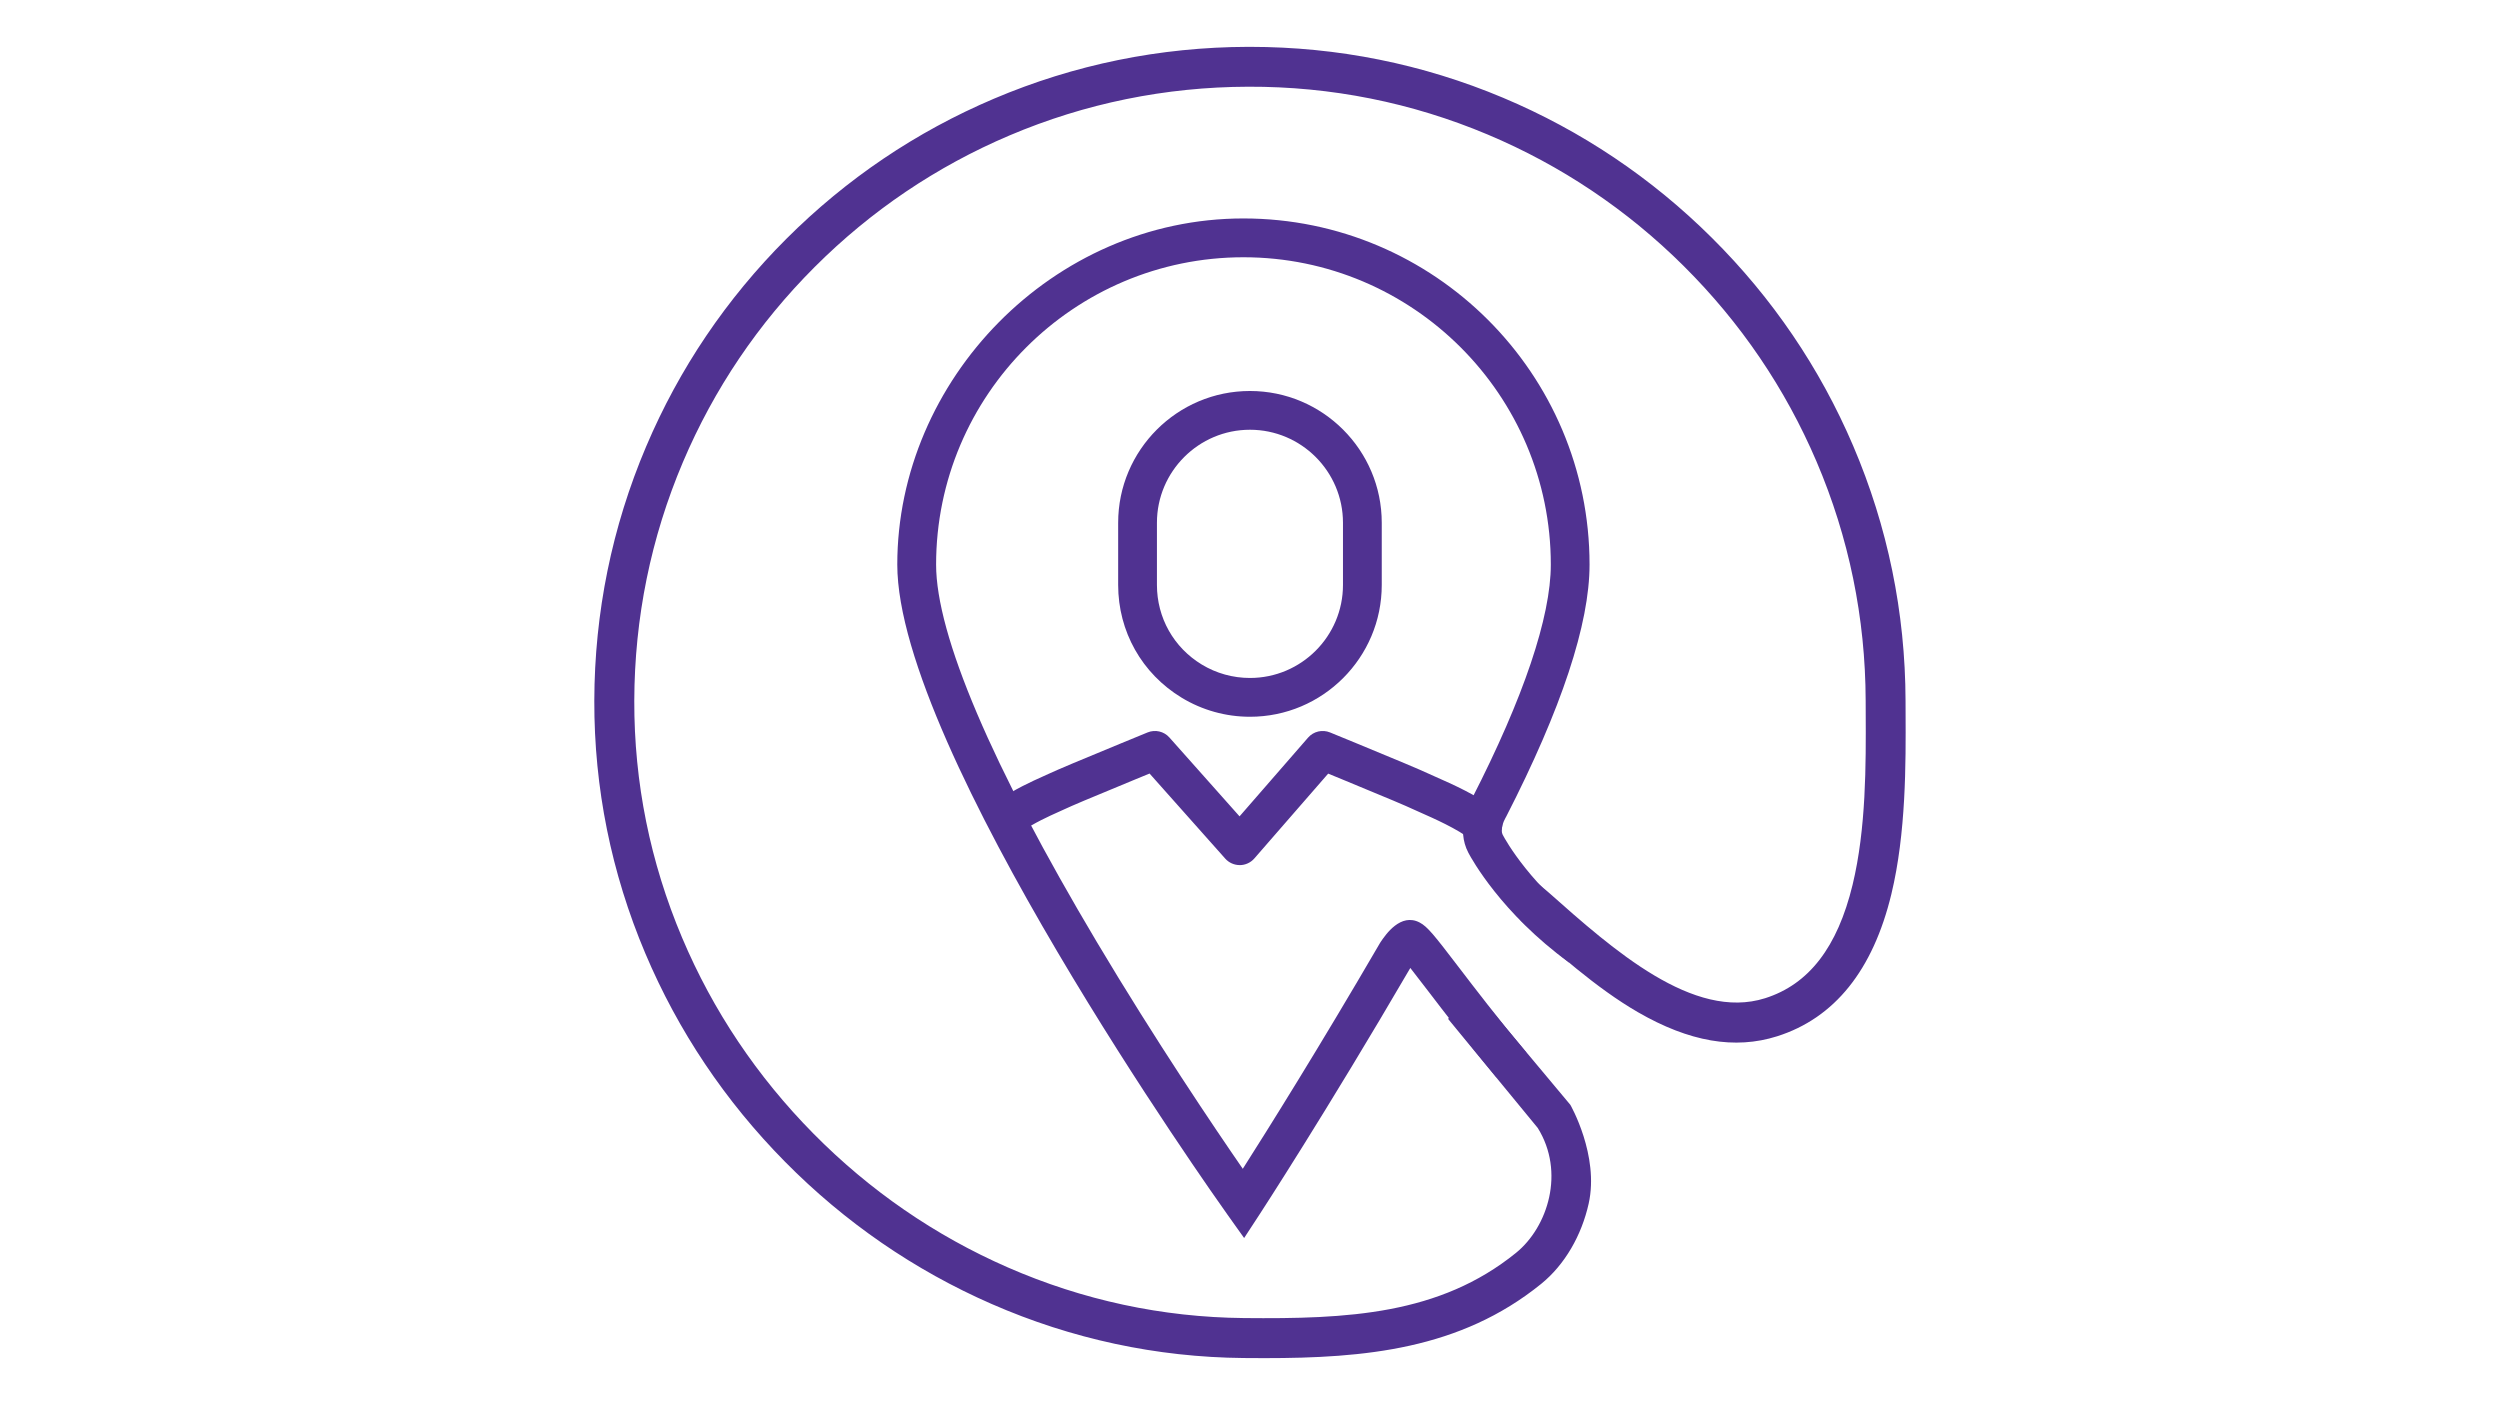 <?xml version="1.0" encoding="UTF-8"?>
<svg id="Layer_1" data-name="Layer 1" xmlns="http://www.w3.org/2000/svg" viewBox="0 0 1143.06 642.97">
  <defs>
    <style>
      .cls-1 {
        fill: #503291;
      }
    </style>
  </defs>
  <path class="cls-1" d="M568.83,566.03l-7.53-10.57c-6.17-8.66-151.04-212.95-151.04-297.32s70.99-158.26,158.26-158.26,158.26,70.99,158.26,158.26c0,27.13-12.83,65.92-38.13,115.28l-.36.64c-.87,1.47-2.39,5.4-1.22,7.62,1.26,2.39,13.11,23.94,40.72,44.06l-10.44,14.33c-30.83-22.48-44.5-47.35-45.95-50.11-5.79-10.97.15-22.35,1.62-24.86,23.59-46.06,36.05-83.03,36.05-106.94,0-77.49-63.04-140.53-140.53-140.53s-140.53,63.04-140.53,140.53c0,32.13,25.38,91.74,73.39,172.39,26.89,45.17,54.06,85.36,66.83,103.86,11.26-17.68,34.8-55.24,62.71-103.19l.33-.52c2.26-3.34,9.14-13.48,17.85-8.89,3.59,1.89,6.64,5.77,17.75,20.3,7.55,9.88,17.89,23.4,30.98,39.14l-13.63,11.34c-13.33-16.01-23.79-29.71-31.44-39.71-2.79-3.65-5.62-7.35-7.95-10.3-38.59,66.17-68.58,112.13-68.88,112.6l-7.1,10.87h0s0,0,0,0ZM640.03,436.97"/>
  <path class="cls-1" d="M695.27,420.87c15.85,14.06,34.54,30.9,53.65,41.94,23.46,13.54,44.27,17.14,63.64,11,26.23-8.32,43.8-30.18,52.21-64.97,6.76-27.96,6.62-59.78,6.51-83.01,0-1.86-.02-3.68-.02-5.45-.11-40.38-8.16-79.57-23.93-116.49-15.22-35.64-36.95-67.64-64.59-95.12-27.63-27.48-59.76-49.03-95.48-64.06-36.75-15.46-75.69-23.29-115.77-23.29h-.85c-40.31.11-79.41,8.09-116.21,23.72-35.55,15.1-67.49,36.66-94.92,64.09-27.43,27.43-48.99,59.37-64.08,94.93-15.62,36.81-23.6,75.91-23.7,116.22-.1,39.8,7.74,78.66,23.31,115.5,15.01,35.51,36.5,67.56,63.86,95.27,27.36,27.71,59.14,49.59,94.46,65.04,36.64,16.03,75.4,24.35,115.2,24.73,3.22.03,6.43.05,9.63.05,45.62,0,89.38-3.92,126.43-33.92,10.93-8.85,18.54-22.3,21.76-36.73,4.91-22.03-8.37-45.15-8.37-45.15l-42.15-50.43-13.79,11.08,41.02,49.9c12.57,20.15,4.68,45.29-9.95,57.13-34.99,28.33-77.03,30.26-124.39,29.8-37.33-.36-73.68-8.17-108.05-23.2-33.18-14.52-63.06-35.09-88.79-61.15-25.73-26.05-45.93-56.18-60.03-89.55-14.61-34.56-21.97-71.01-21.87-108.34.1-37.86,7.59-74.58,22.25-109.14,14.17-33.39,34.42-63.38,60.19-89.15,25.77-25.77,55.76-46.02,89.14-60.2,34.55-14.67,71.27-22.16,109.13-22.27,37.91-.13,74.75,7.25,109.49,21.87,33.55,14.12,63.73,34.36,89.69,60.18,25.96,25.82,46.37,55.88,60.67,89.35,14.8,34.66,22.36,71.45,22.46,109.37,0,1.78.01,3.61.02,5.49.11,23.54.24,52.83-6,78.64-6.91,28.55-19.99,45.52-39.99,51.86-32.8,10.4-69.47-22.15-98.93-48.3-2.79-2.48-6.42-5.35-9.09-7.69l-3.75,20.45h0s0,0,0,0Z"/>
  <g>
    <path class="cls-1" d="M571.51,327.72c-11.04,0-21.83-3.01-31.23-8.72-18.18-11.03-29.03-30.3-29.03-51.54v-28.43c0-33.23,27.03-60.26,60.26-60.26s60.26,27.03,60.26,60.26v28.43c0,33.23-27.03,60.26-60.26,60.26ZM571.51,196.49c-23.45,0-42.53,19.08-42.53,42.53v28.43c0,14.99,7.66,28.6,20.5,36.39,6.62,4.02,14.24,6.14,22.03,6.14,23.45,0,42.53-19.08,42.53-42.53v-28.43c0-23.45-19.08-42.53-42.53-42.53h0,0Z"/>
    <path class="cls-1" d="M566.82,395.54c-2.53,0-4.94-1.08-6.62-2.97l-34.59-38.89-6.38,2.62c-22.19,9.12-29.66,12.36-32.02,13.47-.86.4-1.87.86-3.02,1.37-4.55,2.04-11.43,5.13-17.2,9.17-4.01,2.81-9.53,1.84-12.34-2.17-2.81-4.01-1.84-9.54,2.17-12.34,7.15-5.01,14.95-8.51,20.12-10.83,1.03-.46,1.95-.87,2.73-1.24,3.7-1.74,14.74-6.39,32.83-13.83l12.19-5.01c3.48-1.43,7.49-.51,9.99,2.31l32.07,36.06,31.32-35.99c2.5-2.87,6.54-3.82,10.06-2.38l12.19,5.01c18.09,7.44,29.13,12.09,32.83,13.83.86.4,2.02.92,3.41,1.53,7.18,3.17,19.19,8.48,26.99,14.73,3.82,3.06,4.44,8.64,1.38,12.46-3.06,3.82-8.64,4.44-12.46,1.38-6.01-4.81-17.11-9.71-23.08-12.35-1.54-.68-2.84-1.26-3.79-1.7-2.36-1.11-9.83-4.35-32.02-13.47l-6.31-2.59-33.76,38.79c-1.67,1.92-4.09,3.03-6.64,3.05h-.05s0,0,0,0Z"/>
  </g>
</svg>